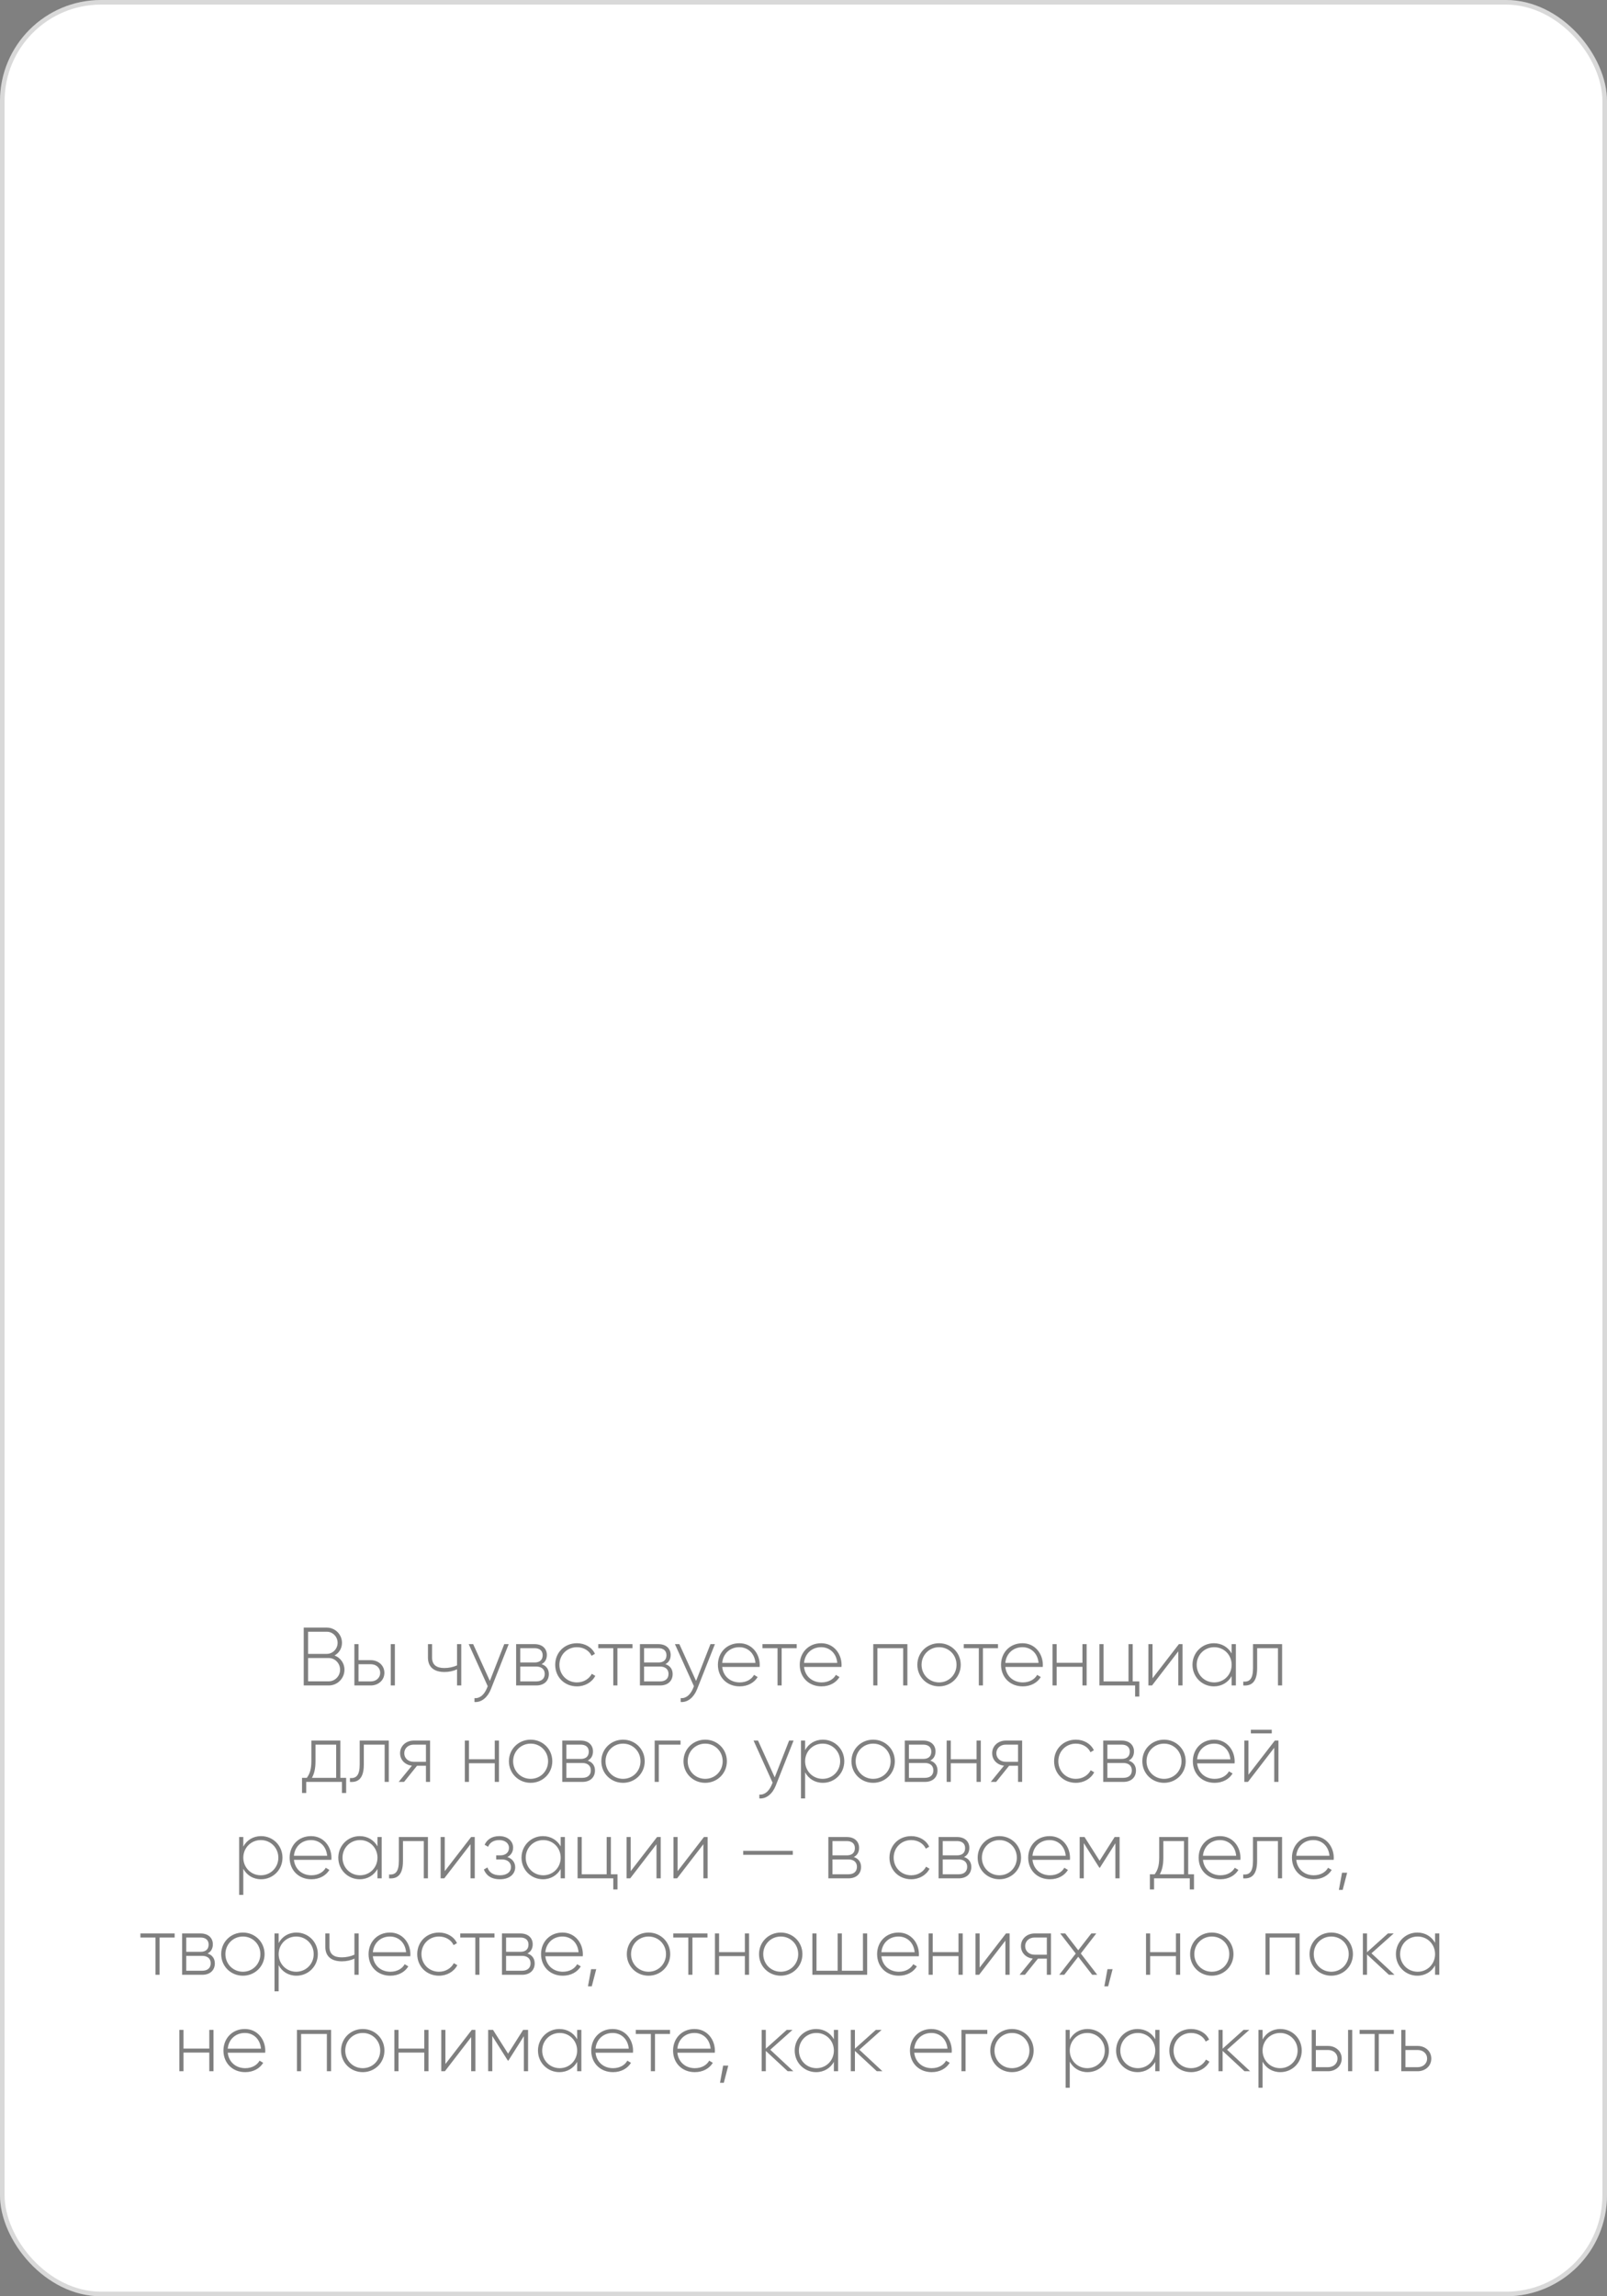<?xml version="1.0" encoding="UTF-8"?> <svg xmlns="http://www.w3.org/2000/svg" width="350" height="500" viewBox="0 0 350 500" fill="none"><rect x="0" y="0" width="350" height="500" fill="#808080" stroke="none"/> <rect width="350" height="500" rx="22" fill="white"></rect> <rect x="0.5" y="0.5" width="349" height="499" rx="21.5" stroke="black" stroke-opacity="0.15"></rect> <path d="M72.863 360.466C73.835 359.944 74.483 358.936 74.483 357.712C74.483 355.894 73.007 354.4 71.171 354.4H66.149V367H71.585C73.493 367 75.023 365.47 75.023 363.562C75.023 362.122 74.123 360.952 72.863 360.466ZM71.171 355.3C72.467 355.3 73.529 356.38 73.529 357.712C73.529 359.044 72.467 360.124 71.171 360.124H67.103V355.3H71.171ZM71.585 366.1H67.103V361.024H71.585C72.953 361.024 74.069 362.158 74.069 363.562C74.069 364.966 72.953 366.1 71.585 366.1ZM80.748 361.492H78.084V358H77.184V367H80.748C82.35 367 83.718 365.902 83.718 364.246C83.718 362.59 82.35 361.492 80.748 361.492ZM85.104 358V367H86.004V358H85.104ZM80.748 366.118H78.084V362.374H80.748C81.882 362.374 82.8 363.094 82.8 364.246C82.8 365.38 81.882 366.118 80.748 366.118ZM99.543 358V362.626C98.697 363.004 97.725 363.202 96.771 363.202C95.061 363.202 94.107 362.5 94.107 360.934V358H93.207V360.934C93.207 362.986 94.521 364.066 96.807 364.066C97.779 364.066 98.751 363.868 99.543 363.472V367H100.461V358H99.543ZM109.823 358L106.691 366.01L103.055 358H102.083L106.223 367.162L106.025 367.648C105.467 368.962 104.549 369.862 103.343 369.754V370.6C104.891 370.726 106.223 369.556 106.907 367.828L110.795 358H109.823ZM117.954 362.356C118.728 361.978 119.106 361.24 119.106 360.358C119.106 359.044 118.188 358 116.424 358H112.41V367H116.766C118.638 367 119.538 365.884 119.538 364.516C119.538 363.49 118.998 362.698 117.954 362.356ZM116.424 358.882C117.558 358.882 118.188 359.458 118.188 360.412C118.188 361.42 117.576 361.996 116.424 361.996H113.31V358.882H116.424ZM116.766 366.118H113.31V362.878H116.766C117.954 362.878 118.638 363.49 118.638 364.48C118.638 365.506 117.972 366.118 116.766 366.118ZM125.655 367.198C127.419 367.198 128.931 366.298 129.651 364.912L128.895 364.462C128.301 365.578 127.113 366.334 125.655 366.334C123.477 366.334 121.839 364.642 121.839 362.5C121.839 360.358 123.477 358.666 125.655 358.666C127.095 358.666 128.319 359.404 128.841 360.538L129.579 360.106C128.931 358.702 127.419 357.802 125.655 357.802C122.937 357.802 120.921 359.836 120.921 362.5C120.921 365.164 122.937 367.198 125.655 367.198ZM137.748 358H130.296V358.882H133.572V367H134.472V358.882H137.748V358ZM144.919 362.356C145.693 361.978 146.071 361.24 146.071 360.358C146.071 359.044 145.153 358 143.389 358H139.375V367H143.731C145.603 367 146.503 365.884 146.503 364.516C146.503 363.49 145.963 362.698 144.919 362.356ZM143.389 358.882C144.523 358.882 145.153 359.458 145.153 360.412C145.153 361.42 144.541 361.996 143.389 361.996H140.275V358.882H143.389ZM143.731 366.118H140.275V362.878H143.731C144.919 362.878 145.603 363.49 145.603 364.48C145.603 365.506 144.937 366.118 143.731 366.118ZM154.735 358L151.603 366.01L147.967 358H146.995L151.135 367.162L150.937 367.648C150.379 368.962 149.461 369.862 148.255 369.754V370.6C149.803 370.726 151.135 369.556 151.819 367.828L155.707 358H154.735ZM161.021 357.802C158.267 357.802 156.359 359.854 156.359 362.5C156.359 365.218 158.321 367.198 161.093 367.198C162.875 367.198 164.279 366.388 165.017 365.164L164.225 364.696C163.703 365.65 162.587 366.334 161.111 366.334C159.059 366.334 157.511 365.002 157.295 362.968H165.449C165.449 362.824 165.467 362.68 165.467 362.536C165.467 360.07 163.757 357.802 161.021 357.802ZM161.021 358.666C162.785 358.666 164.333 359.89 164.531 362.086H157.295C157.475 360.088 158.969 358.666 161.021 358.666ZM173.519 358H166.067V358.882H169.343V367H170.243V358.882H173.519V358ZM178.845 357.802C176.091 357.802 174.183 359.854 174.183 362.5C174.183 365.218 176.145 367.198 178.917 367.198C180.699 367.198 182.103 366.388 182.841 365.164L182.049 364.696C181.527 365.65 180.411 366.334 178.935 366.334C176.883 366.334 175.335 365.002 175.119 362.968H183.273C183.273 362.824 183.291 362.68 183.291 362.536C183.291 360.07 181.581 357.802 178.845 357.802ZM178.845 358.666C180.609 358.666 182.157 359.89 182.355 362.086H175.119C175.299 360.088 176.793 358.666 178.845 358.666ZM197.628 358H190.194V367H191.094V358.882H196.71V367H197.628V358ZM204.529 367.198C207.139 367.198 209.245 365.164 209.245 362.5C209.245 359.836 207.139 357.802 204.529 357.802C201.901 357.802 199.795 359.836 199.795 362.5C199.795 365.164 201.901 367.198 204.529 367.198ZM204.529 366.334C202.387 366.334 200.713 364.642 200.713 362.5C200.713 360.358 202.387 358.666 204.529 358.666C206.671 358.666 208.327 360.358 208.327 362.5C208.327 364.642 206.671 366.334 204.529 366.334ZM217.359 358H209.907V358.882H213.183V367H214.083V358.882H217.359V358ZM222.685 357.802C219.931 357.802 218.023 359.854 218.023 362.5C218.023 365.218 219.985 367.198 222.757 367.198C224.539 367.198 225.943 366.388 226.681 365.164L225.889 364.696C225.367 365.65 224.251 366.334 222.775 366.334C220.723 366.334 219.175 365.002 218.959 362.968H227.113C227.113 362.824 227.131 362.68 227.131 362.536C227.131 360.07 225.421 357.802 222.685 357.802ZM222.685 358.666C224.449 358.666 225.997 359.89 226.195 362.086H218.959C219.139 360.088 220.633 358.666 222.685 358.666ZM235.751 358V362.068H230.135V358H229.235V367H230.135V362.932H235.751V367H236.669V358H235.751ZM246.702 366.118V358H245.784V366.118H240.348V358H239.448V367H247.224V369.412H248.142V366.118H246.702ZM256.759 358L251.017 365.434V358H250.117V367H250.909L256.633 359.566V367H257.551V358H256.759ZM268.25 358V360.034C267.494 358.684 266.108 357.802 264.38 357.802C261.824 357.802 259.718 359.836 259.718 362.5C259.718 365.164 261.824 367.198 264.38 367.198C266.108 367.198 267.494 366.316 268.25 364.966V367H269.168V358H268.25ZM264.452 366.334C262.31 366.334 260.636 364.642 260.636 362.5C260.636 360.358 262.31 358.666 264.452 358.666C266.594 358.666 268.25 360.358 268.25 362.5C268.25 364.642 266.594 366.334 264.452 366.334ZM279.24 358H272.904V363.22C272.904 365.542 272.166 366.28 270.78 366.154V367C272.472 367.126 273.804 366.37 273.804 363.22V358.882H278.34V367H279.24V358ZM74.131 387.118V379H67.813V383.5C67.813 385.282 67.453 386.254 66.823 387.118H65.779V390.412H66.697V388H74.473V390.412H75.391V387.118H74.131ZM67.939 387.118C68.443 386.2 68.713 385.102 68.713 383.5V379.882H73.213V387.118H67.939ZM84.676 379H78.34V384.22C78.34 386.542 77.602 387.28 76.216 387.154V388C77.908 388.126 79.24 387.37 79.24 384.22V379.882H83.776V388H84.676V379ZM93.669 379H90.105C88.503 379 87.135 380.098 87.135 381.754C87.135 383.266 88.287 384.31 89.709 384.472L86.829 388H87.999L90.825 384.49H92.769V388H93.669V379ZM90.105 383.626C88.971 383.626 88.053 382.906 88.053 381.754C88.053 380.62 88.971 379.882 90.105 379.882H92.769V383.626H90.105ZM107.756 379V383.068H102.14V379H101.24V388H102.14V383.932H107.756V388H108.674V379H107.756ZM115.574 388.198C118.184 388.198 120.29 386.164 120.29 383.5C120.29 380.836 118.184 378.802 115.574 378.802C112.946 378.802 110.84 380.836 110.84 383.5C110.84 386.164 112.946 388.198 115.574 388.198ZM115.574 387.334C113.432 387.334 111.758 385.642 111.758 383.5C111.758 381.358 113.432 379.666 115.574 379.666C117.716 379.666 119.372 381.358 119.372 383.5C119.372 385.642 117.716 387.334 115.574 387.334ZM128 383.356C128.774 382.978 129.152 382.24 129.152 381.358C129.152 380.044 128.234 379 126.47 379H122.456V388H126.812C128.684 388 129.584 386.884 129.584 385.516C129.584 384.49 129.044 383.698 128 383.356ZM126.47 379.882C127.604 379.882 128.234 380.458 128.234 381.412C128.234 382.42 127.622 382.996 126.47 382.996H123.356V379.882H126.47ZM126.812 387.118H123.356V383.878H126.812C128 383.878 128.684 384.49 128.684 385.48C128.684 386.506 128.018 387.118 126.812 387.118ZM135.701 388.198C138.311 388.198 140.417 386.164 140.417 383.5C140.417 380.836 138.311 378.802 135.701 378.802C133.073 378.802 130.967 380.836 130.967 383.5C130.967 386.164 133.073 388.198 135.701 388.198ZM135.701 387.334C133.559 387.334 131.885 385.642 131.885 383.5C131.885 381.358 133.559 379.666 135.701 379.666C137.843 379.666 139.499 381.358 139.499 383.5C139.499 385.642 137.843 387.334 135.701 387.334ZM148.217 379H142.583V388H143.483V379.882H148.217V379ZM153.596 388.198C156.206 388.198 158.312 386.164 158.312 383.5C158.312 380.836 156.206 378.802 153.596 378.802C150.968 378.802 148.862 380.836 148.862 383.5C148.862 386.164 150.968 388.198 153.596 388.198ZM153.596 387.334C151.454 387.334 149.78 385.642 149.78 383.5C149.78 381.358 151.454 379.666 153.596 379.666C155.738 379.666 157.394 381.358 157.394 383.5C157.394 385.642 155.738 387.334 153.596 387.334ZM171.865 379L168.733 387.01L165.097 379H164.125L168.265 388.162L168.067 388.648C167.509 389.962 166.591 390.862 165.385 390.754V391.6C166.933 391.726 168.265 390.556 168.949 388.828L172.837 379H171.865ZM179.222 378.802C177.476 378.802 176.09 379.702 175.352 381.088V379H174.452V391.6H175.352V385.912C176.09 387.298 177.476 388.198 179.222 388.198C181.796 388.198 183.884 386.164 183.884 383.5C183.884 380.836 181.796 378.802 179.222 378.802ZM179.168 387.334C177.026 387.334 175.352 385.642 175.352 383.5C175.352 381.358 177.026 379.666 179.168 379.666C181.31 379.666 182.984 381.358 182.984 383.5C182.984 385.642 181.31 387.334 179.168 387.334ZM190.176 388.198C192.786 388.198 194.892 386.164 194.892 383.5C194.892 380.836 192.786 378.802 190.176 378.802C187.548 378.802 185.442 380.836 185.442 383.5C185.442 386.164 187.548 388.198 190.176 388.198ZM190.176 387.334C188.034 387.334 186.36 385.642 186.36 383.5C186.36 381.358 188.034 379.666 190.176 379.666C192.318 379.666 193.974 381.358 193.974 383.5C193.974 385.642 192.318 387.334 190.176 387.334ZM202.602 383.356C203.376 382.978 203.754 382.24 203.754 381.358C203.754 380.044 202.836 379 201.072 379H197.058V388H201.414C203.286 388 204.186 386.884 204.186 385.516C204.186 384.49 203.646 383.698 202.602 383.356ZM201.072 379.882C202.206 379.882 202.836 380.458 202.836 381.412C202.836 382.42 202.224 382.996 201.072 382.996H197.958V379.882H201.072ZM201.414 387.118H197.958V383.878H201.414C202.602 383.878 203.286 384.49 203.286 385.48C203.286 386.506 202.62 387.118 201.414 387.118ZM212.697 379V383.068H207.081V379H206.181V388H207.081V383.932H212.697V388H213.615V379H212.697ZM222.622 379H219.058C217.456 379 216.088 380.098 216.088 381.754C216.088 383.266 217.24 384.31 218.662 384.472L215.782 388H216.952L219.778 384.49H221.722V388H222.622V379ZM219.058 383.626C217.924 383.626 217.006 382.906 217.006 381.754C217.006 380.62 217.924 379.882 219.058 379.882H221.722V383.626H219.058ZM234.315 388.198C236.079 388.198 237.591 387.298 238.311 385.912L237.555 385.462C236.961 386.578 235.773 387.334 234.315 387.334C232.137 387.334 230.499 385.642 230.499 383.5C230.499 381.358 232.137 379.666 234.315 379.666C235.755 379.666 236.979 380.404 237.501 381.538L238.239 381.106C237.591 379.702 236.079 378.802 234.315 378.802C231.597 378.802 229.581 380.836 229.581 383.5C229.581 386.164 231.597 388.198 234.315 388.198ZM245.826 383.356C246.6 382.978 246.978 382.24 246.978 381.358C246.978 380.044 246.06 379 244.296 379H240.282V388H244.638C246.51 388 247.41 386.884 247.41 385.516C247.41 384.49 246.87 383.698 245.826 383.356ZM244.296 379.882C245.43 379.882 246.06 380.458 246.06 381.412C246.06 382.42 245.448 382.996 244.296 382.996H241.182V379.882H244.296ZM244.638 387.118H241.182V383.878H244.638C245.826 383.878 246.51 384.49 246.51 385.48C246.51 386.506 245.844 387.118 244.638 387.118ZM253.528 388.198C256.138 388.198 258.244 386.164 258.244 383.5C258.244 380.836 256.138 378.802 253.528 378.802C250.9 378.802 248.794 380.836 248.794 383.5C248.794 386.164 250.9 388.198 253.528 388.198ZM253.528 387.334C251.386 387.334 249.712 385.642 249.712 383.5C249.712 381.358 251.386 379.666 253.528 379.666C255.67 379.666 257.326 381.358 257.326 383.5C257.326 385.642 255.67 387.334 253.528 387.334ZM264.459 378.802C261.705 378.802 259.797 380.854 259.797 383.5C259.797 386.218 261.759 388.198 264.531 388.198C266.313 388.198 267.717 387.388 268.455 386.164L267.663 385.696C267.141 386.65 266.025 387.334 264.549 387.334C262.497 387.334 260.949 386.002 260.733 383.968H268.887C268.887 383.824 268.905 383.68 268.905 383.536C268.905 381.07 267.195 378.802 264.459 378.802ZM264.459 379.666C266.223 379.666 267.771 380.89 267.969 383.086H260.733C260.913 381.088 262.407 379.666 264.459 379.666ZM272.431 377.434H276.985V376.642H272.431V377.434ZM277.651 379L271.909 386.434V379H271.009V388H271.801L277.525 380.566V388H278.443V379H277.651ZM56.861 399.802C55.115 399.802 53.729 400.702 52.991 402.088V400H52.091V412.6H52.991V406.912C53.729 408.298 55.115 409.198 56.861 409.198C59.435 409.198 61.523 407.164 61.523 404.5C61.523 401.836 59.435 399.802 56.861 399.802ZM56.807 408.334C54.665 408.334 52.991 406.642 52.991 404.5C52.991 402.358 54.665 400.666 56.807 400.666C58.949 400.666 60.623 402.358 60.623 404.5C60.623 406.642 58.949 408.334 56.807 408.334ZM67.743 399.802C64.989 399.802 63.081 401.854 63.081 404.5C63.081 407.218 65.043 409.198 67.815 409.198C69.597 409.198 71.001 408.388 71.739 407.164L70.947 406.696C70.425 407.65 69.309 408.334 67.833 408.334C65.781 408.334 64.233 407.002 64.017 404.968H72.171C72.171 404.824 72.189 404.68 72.189 404.536C72.189 402.07 70.479 399.802 67.743 399.802ZM67.743 400.666C69.507 400.666 71.055 401.89 71.253 404.086H64.017C64.197 402.088 65.691 400.666 67.743 400.666ZM82.212 400V402.034C81.456 400.684 80.07 399.802 78.342 399.802C75.786 399.802 73.68 401.836 73.68 404.5C73.68 407.164 75.786 409.198 78.342 409.198C80.07 409.198 81.456 408.316 82.212 406.966V409H83.13V400H82.212ZM78.414 408.334C76.272 408.334 74.598 406.642 74.598 404.5C74.598 402.358 76.272 400.666 78.414 400.666C80.556 400.666 82.212 402.358 82.212 404.5C82.212 406.642 80.556 408.334 78.414 408.334ZM93.202 400H86.866V405.22C86.866 407.542 86.128 408.28 84.742 408.154V409C86.434 409.126 87.766 408.37 87.766 405.22V400.882H92.302V409H93.202V400ZM102.608 400L96.866 407.434V400H95.966V409H96.758L102.482 401.566V409H103.4V400H102.608ZM110.499 404.356C111.327 403.96 111.759 403.186 111.759 402.304C111.759 400.972 110.643 399.802 108.735 399.802C107.097 399.802 106.035 400.594 105.549 401.692L106.305 402.124C106.683 401.188 107.547 400.666 108.735 400.666C110.013 400.666 110.859 401.386 110.859 402.34C110.859 403.348 110.139 403.996 108.969 403.996H108.069V404.878H109.311C110.535 404.878 111.291 405.562 111.291 406.534C111.291 407.578 110.427 408.334 108.897 408.334C107.331 408.334 106.503 407.632 106.161 406.624L105.387 407.074C105.837 408.262 106.881 409.198 108.897 409.198C111.111 409.198 112.209 407.956 112.209 406.588C112.209 405.562 111.597 404.716 110.499 404.356ZM122.115 400V402.034C121.359 400.684 119.973 399.802 118.245 399.802C115.689 399.802 113.583 401.836 113.583 404.5C113.583 407.164 115.689 409.198 118.245 409.198C119.973 409.198 121.359 408.316 122.115 406.966V409H123.033V400H122.115ZM118.317 408.334C116.175 408.334 114.501 406.642 114.501 404.5C114.501 402.358 116.175 400.666 118.317 400.666C120.459 400.666 122.115 402.358 122.115 404.5C122.115 406.642 120.459 408.334 118.317 408.334ZM133.05 408.118V400H132.132V408.118H126.696V400H125.796V409H133.572V411.412H134.49V408.118H133.05ZM143.108 400L137.366 407.434V400H136.466V409H137.258L142.982 401.566V409H143.9V400H143.108ZM153.321 400L147.579 407.434V400H146.679V409H147.471L153.195 401.566V409H154.113V400H153.321ZM161.871 403.87H172.671V403.006H161.871V403.87ZM185.955 404.356C186.729 403.978 187.107 403.24 187.107 402.358C187.107 401.044 186.189 400 184.425 400H180.411V409H184.767C186.639 409 187.539 407.884 187.539 406.516C187.539 405.49 186.999 404.698 185.955 404.356ZM184.425 400.882C185.559 400.882 186.189 401.458 186.189 402.412C186.189 403.42 185.577 403.996 184.425 403.996H181.311V400.882H184.425ZM184.767 408.118H181.311V404.878H184.767C185.955 404.878 186.639 405.49 186.639 406.48C186.639 407.506 185.973 408.118 184.767 408.118ZM198.455 409.198C200.219 409.198 201.731 408.298 202.451 406.912L201.695 406.462C201.101 407.578 199.913 408.334 198.455 408.334C196.277 408.334 194.639 406.642 194.639 404.5C194.639 402.358 196.277 400.666 198.455 400.666C199.895 400.666 201.119 401.404 201.641 402.538L202.379 402.106C201.731 400.702 200.219 399.802 198.455 399.802C195.737 399.802 193.721 401.836 193.721 404.5C193.721 407.164 195.737 409.198 198.455 409.198ZM209.967 404.356C210.741 403.978 211.119 403.24 211.119 402.358C211.119 401.044 210.201 400 208.437 400H204.423V409H208.779C210.651 409 211.551 407.884 211.551 406.516C211.551 405.49 211.011 404.698 209.967 404.356ZM208.437 400.882C209.571 400.882 210.201 401.458 210.201 402.412C210.201 403.42 209.589 403.996 208.437 403.996H205.323V400.882H208.437ZM208.779 408.118H205.323V404.878H208.779C209.967 404.878 210.651 405.49 210.651 406.48C210.651 407.506 209.985 408.118 208.779 408.118ZM217.668 409.198C220.278 409.198 222.384 407.164 222.384 404.5C222.384 401.836 220.278 399.802 217.668 399.802C215.04 399.802 212.934 401.836 212.934 404.5C212.934 407.164 215.04 409.198 217.668 409.198ZM217.668 408.334C215.526 408.334 213.852 406.642 213.852 404.5C213.852 402.358 215.526 400.666 217.668 400.666C219.81 400.666 221.466 402.358 221.466 404.5C221.466 406.642 219.81 408.334 217.668 408.334ZM228.6 399.802C225.846 399.802 223.938 401.854 223.938 404.5C223.938 407.218 225.9 409.198 228.672 409.198C230.454 409.198 231.858 408.388 232.596 407.164L231.804 406.696C231.282 407.65 230.166 408.334 228.69 408.334C226.638 408.334 225.09 407.002 224.874 404.968H233.028C233.028 404.824 233.046 404.68 233.046 404.536C233.046 402.07 231.336 399.802 228.6 399.802ZM228.6 400.666C230.364 400.666 231.912 401.89 232.11 404.086H224.874C225.054 402.088 226.548 400.666 228.6 400.666ZM243.844 400H242.764L239.488 405.166L236.212 400H235.15V409H236.05V401.332L239.434 406.678H239.56L242.926 401.368V409H243.844V400ZM258.789 408.118V400H252.471V404.5C252.471 406.282 252.111 407.254 251.481 408.118H250.437V411.412H251.355V409H259.131V411.412H260.049V408.118H258.789ZM252.597 408.118C253.101 407.2 253.371 406.102 253.371 404.5V400.882H257.871V408.118H252.597ZM265.725 399.802C262.971 399.802 261.063 401.854 261.063 404.5C261.063 407.218 263.025 409.198 265.797 409.198C267.579 409.198 268.983 408.388 269.721 407.164L268.929 406.696C268.407 407.65 267.291 408.334 265.815 408.334C263.763 408.334 262.215 407.002 261.999 404.968H270.153C270.153 404.824 270.171 404.68 270.171 404.536C270.171 402.07 268.461 399.802 265.725 399.802ZM265.725 400.666C267.489 400.666 269.037 401.89 269.235 404.086H261.999C262.179 402.088 263.673 400.666 265.725 400.666ZM279.231 400H272.895V405.22C272.895 407.542 272.157 408.28 270.771 408.154V409C272.463 409.126 273.795 408.37 273.795 405.22V400.882H278.331V409H279.231V400ZM286.045 399.802C283.291 399.802 281.383 401.854 281.383 404.5C281.383 407.218 283.345 409.198 286.117 409.198C287.899 409.198 289.303 408.388 290.041 407.164L289.249 406.696C288.727 407.65 287.611 408.334 286.135 408.334C284.083 408.334 282.535 407.002 282.319 404.968H290.473C290.473 404.824 290.491 404.68 290.491 404.536C290.491 402.07 288.781 399.802 286.045 399.802ZM286.045 400.666C287.809 400.666 289.357 401.89 289.555 404.086H282.319C282.499 402.088 283.993 400.666 286.045 400.666ZM293.404 407.776H292.288L291.604 411.52H292.432L293.404 407.776ZM38.036 421H30.584V421.882H33.86V430H34.76V421.882H38.036V421ZM45.207 425.356C45.981 424.978 46.359 424.24 46.359 423.358C46.359 422.044 45.441 421 43.677 421H39.663V430H44.019C45.891 430 46.791 428.884 46.791 427.516C46.791 426.49 46.251 425.698 45.207 425.356ZM43.677 421.882C44.811 421.882 45.441 422.458 45.441 423.412C45.441 424.42 44.829 424.996 43.677 424.996H40.563V421.882H43.677ZM44.019 429.118H40.563V425.878H44.019C45.207 425.878 45.891 426.49 45.891 427.48C45.891 428.506 45.225 429.118 44.019 429.118ZM52.908 430.198C55.518 430.198 57.624 428.164 57.624 425.5C57.624 422.836 55.518 420.802 52.908 420.802C50.28 420.802 48.174 422.836 48.174 425.5C48.174 428.164 50.28 430.198 52.908 430.198ZM52.908 429.334C50.766 429.334 49.092 427.642 49.092 425.5C49.092 423.358 50.766 421.666 52.908 421.666C55.05 421.666 56.706 423.358 56.706 425.5C56.706 427.642 55.05 429.334 52.908 429.334ZM64.56 420.802C62.814 420.802 61.428 421.702 60.69 423.088V421H59.79V433.6H60.69V427.912C61.428 429.298 62.814 430.198 64.56 430.198C67.134 430.198 69.222 428.164 69.222 425.5C69.222 422.836 67.134 420.802 64.56 420.802ZM64.506 429.334C62.364 429.334 60.69 427.642 60.69 425.5C60.69 423.358 62.364 421.666 64.506 421.666C66.648 421.666 68.322 423.358 68.322 425.5C68.322 427.642 66.648 429.334 64.506 429.334ZM77.192 421V425.626C76.346 426.004 75.374 426.202 74.42 426.202C72.71 426.202 71.756 425.5 71.756 423.934V421H70.856V423.934C70.856 425.986 72.17 427.066 74.456 427.066C75.428 427.066 76.4 426.868 77.192 426.472V430H78.11V421H77.192ZM84.934 420.802C82.18 420.802 80.272 422.854 80.272 425.5C80.272 428.218 82.234 430.198 85.006 430.198C86.788 430.198 88.192 429.388 88.93 428.164L88.138 427.696C87.616 428.65 86.5 429.334 85.024 429.334C82.972 429.334 81.424 428.002 81.208 425.968H89.362C89.362 425.824 89.38 425.68 89.38 425.536C89.38 423.07 87.67 420.802 84.934 420.802ZM84.934 421.666C86.698 421.666 88.246 422.89 88.444 425.086H81.208C81.388 423.088 82.882 421.666 84.934 421.666ZM95.606 430.198C97.37 430.198 98.882 429.298 99.602 427.912L98.846 427.462C98.252 428.578 97.064 429.334 95.606 429.334C93.428 429.334 91.79 427.642 91.79 425.5C91.79 423.358 93.428 421.666 95.606 421.666C97.046 421.666 98.27 422.404 98.792 423.538L99.53 423.106C98.882 421.702 97.37 420.802 95.606 420.802C92.888 420.802 90.872 422.836 90.872 425.5C90.872 428.164 92.888 430.198 95.606 430.198ZM107.698 421H100.246V421.882H103.522V430H104.422V421.882H107.698V421ZM114.869 425.356C115.643 424.978 116.021 424.24 116.021 423.358C116.021 422.044 115.103 421 113.339 421H109.325V430H113.681C115.553 430 116.453 428.884 116.453 427.516C116.453 426.49 115.913 425.698 114.869 425.356ZM113.339 421.882C114.473 421.882 115.103 422.458 115.103 423.412C115.103 424.42 114.491 424.996 113.339 424.996H110.225V421.882H113.339ZM113.681 429.118H110.225V425.878H113.681C114.869 425.878 115.553 426.49 115.553 427.48C115.553 428.506 114.887 429.118 113.681 429.118ZM122.499 420.802C119.745 420.802 117.837 422.854 117.837 425.5C117.837 428.218 119.799 430.198 122.571 430.198C124.353 430.198 125.757 429.388 126.495 428.164L125.703 427.696C125.181 428.65 124.065 429.334 122.589 429.334C120.537 429.334 118.989 428.002 118.773 425.968H126.927C126.927 425.824 126.945 425.68 126.945 425.536C126.945 423.07 125.235 420.802 122.499 420.802ZM122.499 421.666C124.263 421.666 125.811 422.89 126.009 425.086H118.773C118.953 423.088 120.447 421.666 122.499 421.666ZM129.857 428.776H128.741L128.057 432.52H128.885L129.857 428.776ZM141.256 430.198C143.866 430.198 145.972 428.164 145.972 425.5C145.972 422.836 143.866 420.802 141.256 420.802C138.628 420.802 136.522 422.836 136.522 425.5C136.522 428.164 138.628 430.198 141.256 430.198ZM141.256 429.334C139.114 429.334 137.44 427.642 137.44 425.5C137.44 423.358 139.114 421.666 141.256 421.666C143.398 421.666 145.054 423.358 145.054 425.5C145.054 427.642 143.398 429.334 141.256 429.334ZM154.086 421H146.634V421.882H149.91V430H150.81V421.882H154.086V421ZM162.23 421V425.068H156.614V421H155.714V430H156.614V425.932H162.23V430H163.148V421H162.23ZM170.049 430.198C172.659 430.198 174.765 428.164 174.765 425.5C174.765 422.836 172.659 420.802 170.049 420.802C167.421 420.802 165.315 422.836 165.315 425.5C165.315 428.164 167.421 430.198 170.049 430.198ZM170.049 429.334C167.907 429.334 166.233 427.642 166.233 425.5C166.233 423.358 167.907 421.666 170.049 421.666C172.191 421.666 173.847 423.358 173.847 425.5C173.847 427.642 172.191 429.334 170.049 429.334ZM187.947 421V429.118H183.357V421H182.439V429.118H177.831V421H176.931V430H188.865V421H187.947ZM195.694 420.802C192.94 420.802 191.032 422.854 191.032 425.5C191.032 428.218 192.994 430.198 195.766 430.198C197.548 430.198 198.952 429.388 199.69 428.164L198.898 427.696C198.376 428.65 197.26 429.334 195.784 429.334C193.732 429.334 192.184 428.002 191.968 425.968H200.122C200.122 425.824 200.14 425.68 200.14 425.536C200.14 423.07 198.43 420.802 195.694 420.802ZM195.694 421.666C197.458 421.666 199.006 422.89 199.204 425.086H191.968C192.148 423.088 193.642 421.666 195.694 421.666ZM208.759 421V425.068H203.143V421H202.243V430H203.143V425.932H208.759V430H209.677V421H208.759ZM219.098 421L213.356 428.434V421H212.456V430H213.248L218.972 422.566V430H219.89V421H219.098ZM228.897 421H225.333C223.731 421 222.363 422.098 222.363 423.754C222.363 425.266 223.515 426.31 224.937 426.472L222.057 430H223.227L226.053 426.49H227.997V430H228.897V421ZM225.333 425.626C224.199 425.626 223.281 424.906 223.281 423.754C223.281 422.62 224.199 421.882 225.333 421.882H227.997V425.626H225.333ZM238.977 430L235.395 425.356L238.761 421H237.681L234.837 424.654L232.011 421H230.913L234.297 425.374L230.697 430H231.795L234.837 426.076L237.879 430H238.977ZM242.322 428.776H241.206L240.522 432.52H241.35L242.322 428.776ZM256.115 421V425.068H250.499V421H249.599V430H250.499V425.932H256.115V430H257.033V421H256.115ZM263.934 430.198C266.544 430.198 268.65 428.164 268.65 425.5C268.65 422.836 266.544 420.802 263.934 420.802C261.306 420.802 259.2 422.836 259.2 425.5C259.2 428.164 261.306 430.198 263.934 430.198ZM263.934 429.334C261.792 429.334 260.118 427.642 260.118 425.5C260.118 423.358 261.792 421.666 263.934 421.666C266.076 421.666 267.732 423.358 267.732 425.5C267.732 427.642 266.076 429.334 263.934 429.334ZM283.049 421H275.615V430H276.515V421.882H282.131V430H283.049V421ZM289.949 430.198C292.559 430.198 294.665 428.164 294.665 425.5C294.665 422.836 292.559 420.802 289.949 420.802C287.321 420.802 285.215 422.836 285.215 425.5C285.215 428.164 287.321 430.198 289.949 430.198ZM289.949 429.334C287.807 429.334 286.133 427.642 286.133 425.5C286.133 423.358 287.807 421.666 289.949 421.666C292.091 421.666 293.747 423.358 293.747 425.5C293.747 427.642 292.091 429.334 289.949 429.334ZM303.725 430L298.703 425.32L303.545 421H302.285L297.731 425.086V421H296.831V430H297.731V425.572L302.501 430H303.725ZM312.556 421V423.034C311.8 421.684 310.414 420.802 308.686 420.802C306.13 420.802 304.024 422.836 304.024 425.5C304.024 428.164 306.13 430.198 308.686 430.198C310.414 430.198 311.8 429.316 312.556 427.966V430H313.474V421H312.556ZM308.758 429.334C306.616 429.334 304.942 427.642 304.942 425.5C304.942 423.358 306.616 421.666 308.758 421.666C310.9 421.666 312.556 423.358 312.556 425.5C312.556 427.642 310.9 429.334 308.758 429.334ZM45.582 442V446.068H39.966V442H39.066V451H39.966V446.932H45.582V451H46.5V442H45.582ZM53.329 441.802C50.575 441.802 48.667 443.854 48.667 446.5C48.667 449.218 50.629 451.198 53.401 451.198C55.183 451.198 56.587 450.388 57.325 449.164L56.533 448.696C56.011 449.65 54.895 450.334 53.419 450.334C51.367 450.334 49.819 449.002 49.603 446.968H57.757C57.757 446.824 57.775 446.68 57.775 446.536C57.775 444.07 56.065 441.802 53.329 441.802ZM53.329 442.666C55.093 442.666 56.641 443.89 56.839 446.086H49.603C49.783 444.088 51.277 442.666 53.329 442.666ZM72.111 442H64.677V451H65.577V442.882H71.193V451H72.111V442ZM79.012 451.198C81.622 451.198 83.728 449.164 83.728 446.5C83.728 443.836 81.622 441.802 79.012 441.802C76.384 441.802 74.278 443.836 74.278 446.5C74.278 449.164 76.384 451.198 79.012 451.198ZM79.012 450.334C76.87 450.334 75.196 448.642 75.196 446.5C75.196 444.358 76.87 442.666 79.012 442.666C81.154 442.666 82.81 444.358 82.81 446.5C82.81 448.642 81.154 450.334 79.012 450.334ZM92.41 442V446.068H86.794V442H85.894V451H86.794V446.932H92.41V451H93.328V442H92.41ZM102.749 442L97.007 449.434V442H96.107V451H96.899L102.623 443.566V451H103.541V442H102.749ZM115.014 442H113.934L110.658 447.166L107.382 442H106.32V451H107.22V443.332L110.604 448.678H110.73L114.096 443.368V451H115.014V442ZM125.701 442V444.034C124.945 442.684 123.559 441.802 121.831 441.802C119.275 441.802 117.169 443.836 117.169 446.5C117.169 449.164 119.275 451.198 121.831 451.198C123.559 451.198 124.945 450.316 125.701 448.966V451H126.619V442H125.701ZM121.903 450.334C119.761 450.334 118.087 448.642 118.087 446.5C118.087 444.358 119.761 442.666 121.903 442.666C124.045 442.666 125.701 444.358 125.701 446.5C125.701 448.642 124.045 450.334 121.903 450.334ZM133.432 441.802C130.678 441.802 128.77 443.854 128.77 446.5C128.77 449.218 130.732 451.198 133.504 451.198C135.286 451.198 136.69 450.388 137.428 449.164L136.636 448.696C136.114 449.65 134.998 450.334 133.522 450.334C131.47 450.334 129.922 449.002 129.706 446.968H137.86C137.86 446.824 137.878 446.68 137.878 446.536C137.878 444.07 136.168 441.802 133.432 441.802ZM133.432 442.666C135.196 442.666 136.744 443.89 136.942 446.086H129.706C129.886 444.088 131.38 442.666 133.432 442.666ZM145.93 442H138.478V442.882H141.754V451H142.654V442.882H145.93V442ZM151.256 441.802C148.502 441.802 146.594 443.854 146.594 446.5C146.594 449.218 148.556 451.198 151.328 451.198C153.11 451.198 154.514 450.388 155.252 449.164L154.46 448.696C153.938 449.65 152.822 450.334 151.346 450.334C149.294 450.334 147.746 449.002 147.53 446.968H155.684C155.684 446.824 155.702 446.68 155.702 446.536C155.702 444.07 153.992 441.802 151.256 441.802ZM151.256 442.666C153.02 442.666 154.568 443.89 154.766 446.086H147.53C147.71 444.088 149.204 442.666 151.256 442.666ZM158.615 449.776H157.499L156.815 453.52H157.643L158.615 449.776ZM172.786 451L167.764 446.32L172.606 442H171.346L166.792 446.086V442H165.892V451H166.792V446.572L171.562 451H172.786ZM181.617 442V444.034C180.861 442.684 179.475 441.802 177.747 441.802C175.191 441.802 173.085 443.836 173.085 446.5C173.085 449.164 175.191 451.198 177.747 451.198C179.475 451.198 180.861 450.316 181.617 448.966V451H182.535V442H181.617ZM177.819 450.334C175.677 450.334 174.003 448.642 174.003 446.5C174.003 444.358 175.677 442.666 177.819 442.666C179.961 442.666 181.617 444.358 181.617 446.5C181.617 448.642 179.961 450.334 177.819 450.334ZM192.192 451L187.17 446.32L192.012 442H190.752L186.198 446.086V442H185.298V451H186.198V446.572L190.968 451H192.192ZM202.848 441.802C200.094 441.802 198.186 443.854 198.186 446.5C198.186 449.218 200.148 451.198 202.92 451.198C204.702 451.198 206.106 450.388 206.844 449.164L206.052 448.696C205.53 449.65 204.414 450.334 202.938 450.334C200.886 450.334 199.338 449.002 199.122 446.968H207.276C207.276 446.824 207.294 446.68 207.294 446.536C207.294 444.07 205.584 441.802 202.848 441.802ZM202.848 442.666C204.612 442.666 206.16 443.89 206.358 446.086H199.122C199.302 444.088 200.796 442.666 202.848 442.666ZM215.032 442H209.398V451H210.298V442.882H215.032V442ZM220.41 451.198C223.02 451.198 225.126 449.164 225.126 446.5C225.126 443.836 223.02 441.802 220.41 441.802C217.782 441.802 215.676 443.836 215.676 446.5C215.676 449.164 217.782 451.198 220.41 451.198ZM220.41 450.334C218.268 450.334 216.594 448.642 216.594 446.5C216.594 444.358 218.268 442.666 220.41 442.666C222.552 442.666 224.208 444.358 224.208 446.5C224.208 448.642 222.552 450.334 220.41 450.334ZM236.861 441.802C235.115 441.802 233.729 442.702 232.991 444.088V442H232.091V454.6H232.991V448.912C233.729 450.298 235.115 451.198 236.861 451.198C239.435 451.198 241.523 449.164 241.523 446.5C241.523 443.836 239.435 441.802 236.861 441.802ZM236.807 450.334C234.665 450.334 232.991 448.642 232.991 446.5C232.991 444.358 234.665 442.666 236.807 442.666C238.949 442.666 240.623 444.358 240.623 446.5C240.623 448.642 238.949 450.334 236.807 450.334ZM251.613 442V444.034C250.857 442.684 249.471 441.802 247.743 441.802C245.187 441.802 243.081 443.836 243.081 446.5C243.081 449.164 245.187 451.198 247.743 451.198C249.471 451.198 250.857 450.316 251.613 448.966V451H252.531V442H251.613ZM247.815 450.334C245.673 450.334 243.999 448.642 243.999 446.5C243.999 444.358 245.673 442.666 247.815 442.666C249.957 442.666 251.613 444.358 251.613 446.5C251.613 448.642 249.957 450.334 247.815 450.334ZM259.416 451.198C261.18 451.198 262.692 450.298 263.412 448.912L262.656 448.462C262.062 449.578 260.874 450.334 259.416 450.334C257.238 450.334 255.6 448.642 255.6 446.5C255.6 444.358 257.238 442.666 259.416 442.666C260.856 442.666 262.08 443.404 262.602 444.538L263.34 444.106C262.692 442.702 261.18 441.802 259.416 441.802C256.698 441.802 254.682 443.836 254.682 446.5C254.682 449.164 256.698 451.198 259.416 451.198ZM272.278 451L267.256 446.32L272.098 442H270.838L266.284 446.086V442H265.384V451H266.284V446.572L271.054 451H272.278ZM278.855 441.802C277.109 441.802 275.723 442.702 274.985 444.088V442H274.085V454.6H274.985V448.912C275.723 450.298 277.109 451.198 278.855 451.198C281.429 451.198 283.517 449.164 283.517 446.5C283.517 443.836 281.429 441.802 278.855 441.802ZM278.801 450.334C276.659 450.334 274.985 448.642 274.985 446.5C274.985 444.358 276.659 442.666 278.801 442.666C280.943 442.666 282.617 444.358 282.617 446.5C282.617 448.642 280.943 450.334 278.801 450.334ZM289.251 445.492H286.587V442H285.687V451H289.251C290.853 451 292.221 449.902 292.221 448.246C292.221 446.59 290.853 445.492 289.251 445.492ZM293.607 442V451H294.507V442H293.607ZM289.251 450.118H286.587V446.374H289.251C290.385 446.374 291.303 447.094 291.303 448.246C291.303 449.38 290.385 450.118 289.251 450.118ZM303.571 442H296.119V442.882H299.395V451H300.295V442.882H303.571V442ZM308.763 445.492H306.099V442H305.199V451H308.763C310.365 451 311.733 449.902 311.733 448.246C311.733 446.59 310.365 445.492 308.763 445.492ZM308.763 450.118H306.099V446.374H308.763C309.897 446.374 310.815 447.094 310.815 448.246C310.815 449.38 309.897 450.118 308.763 450.118Z" fill="black" fill-opacity="0.5"></path> </svg> 